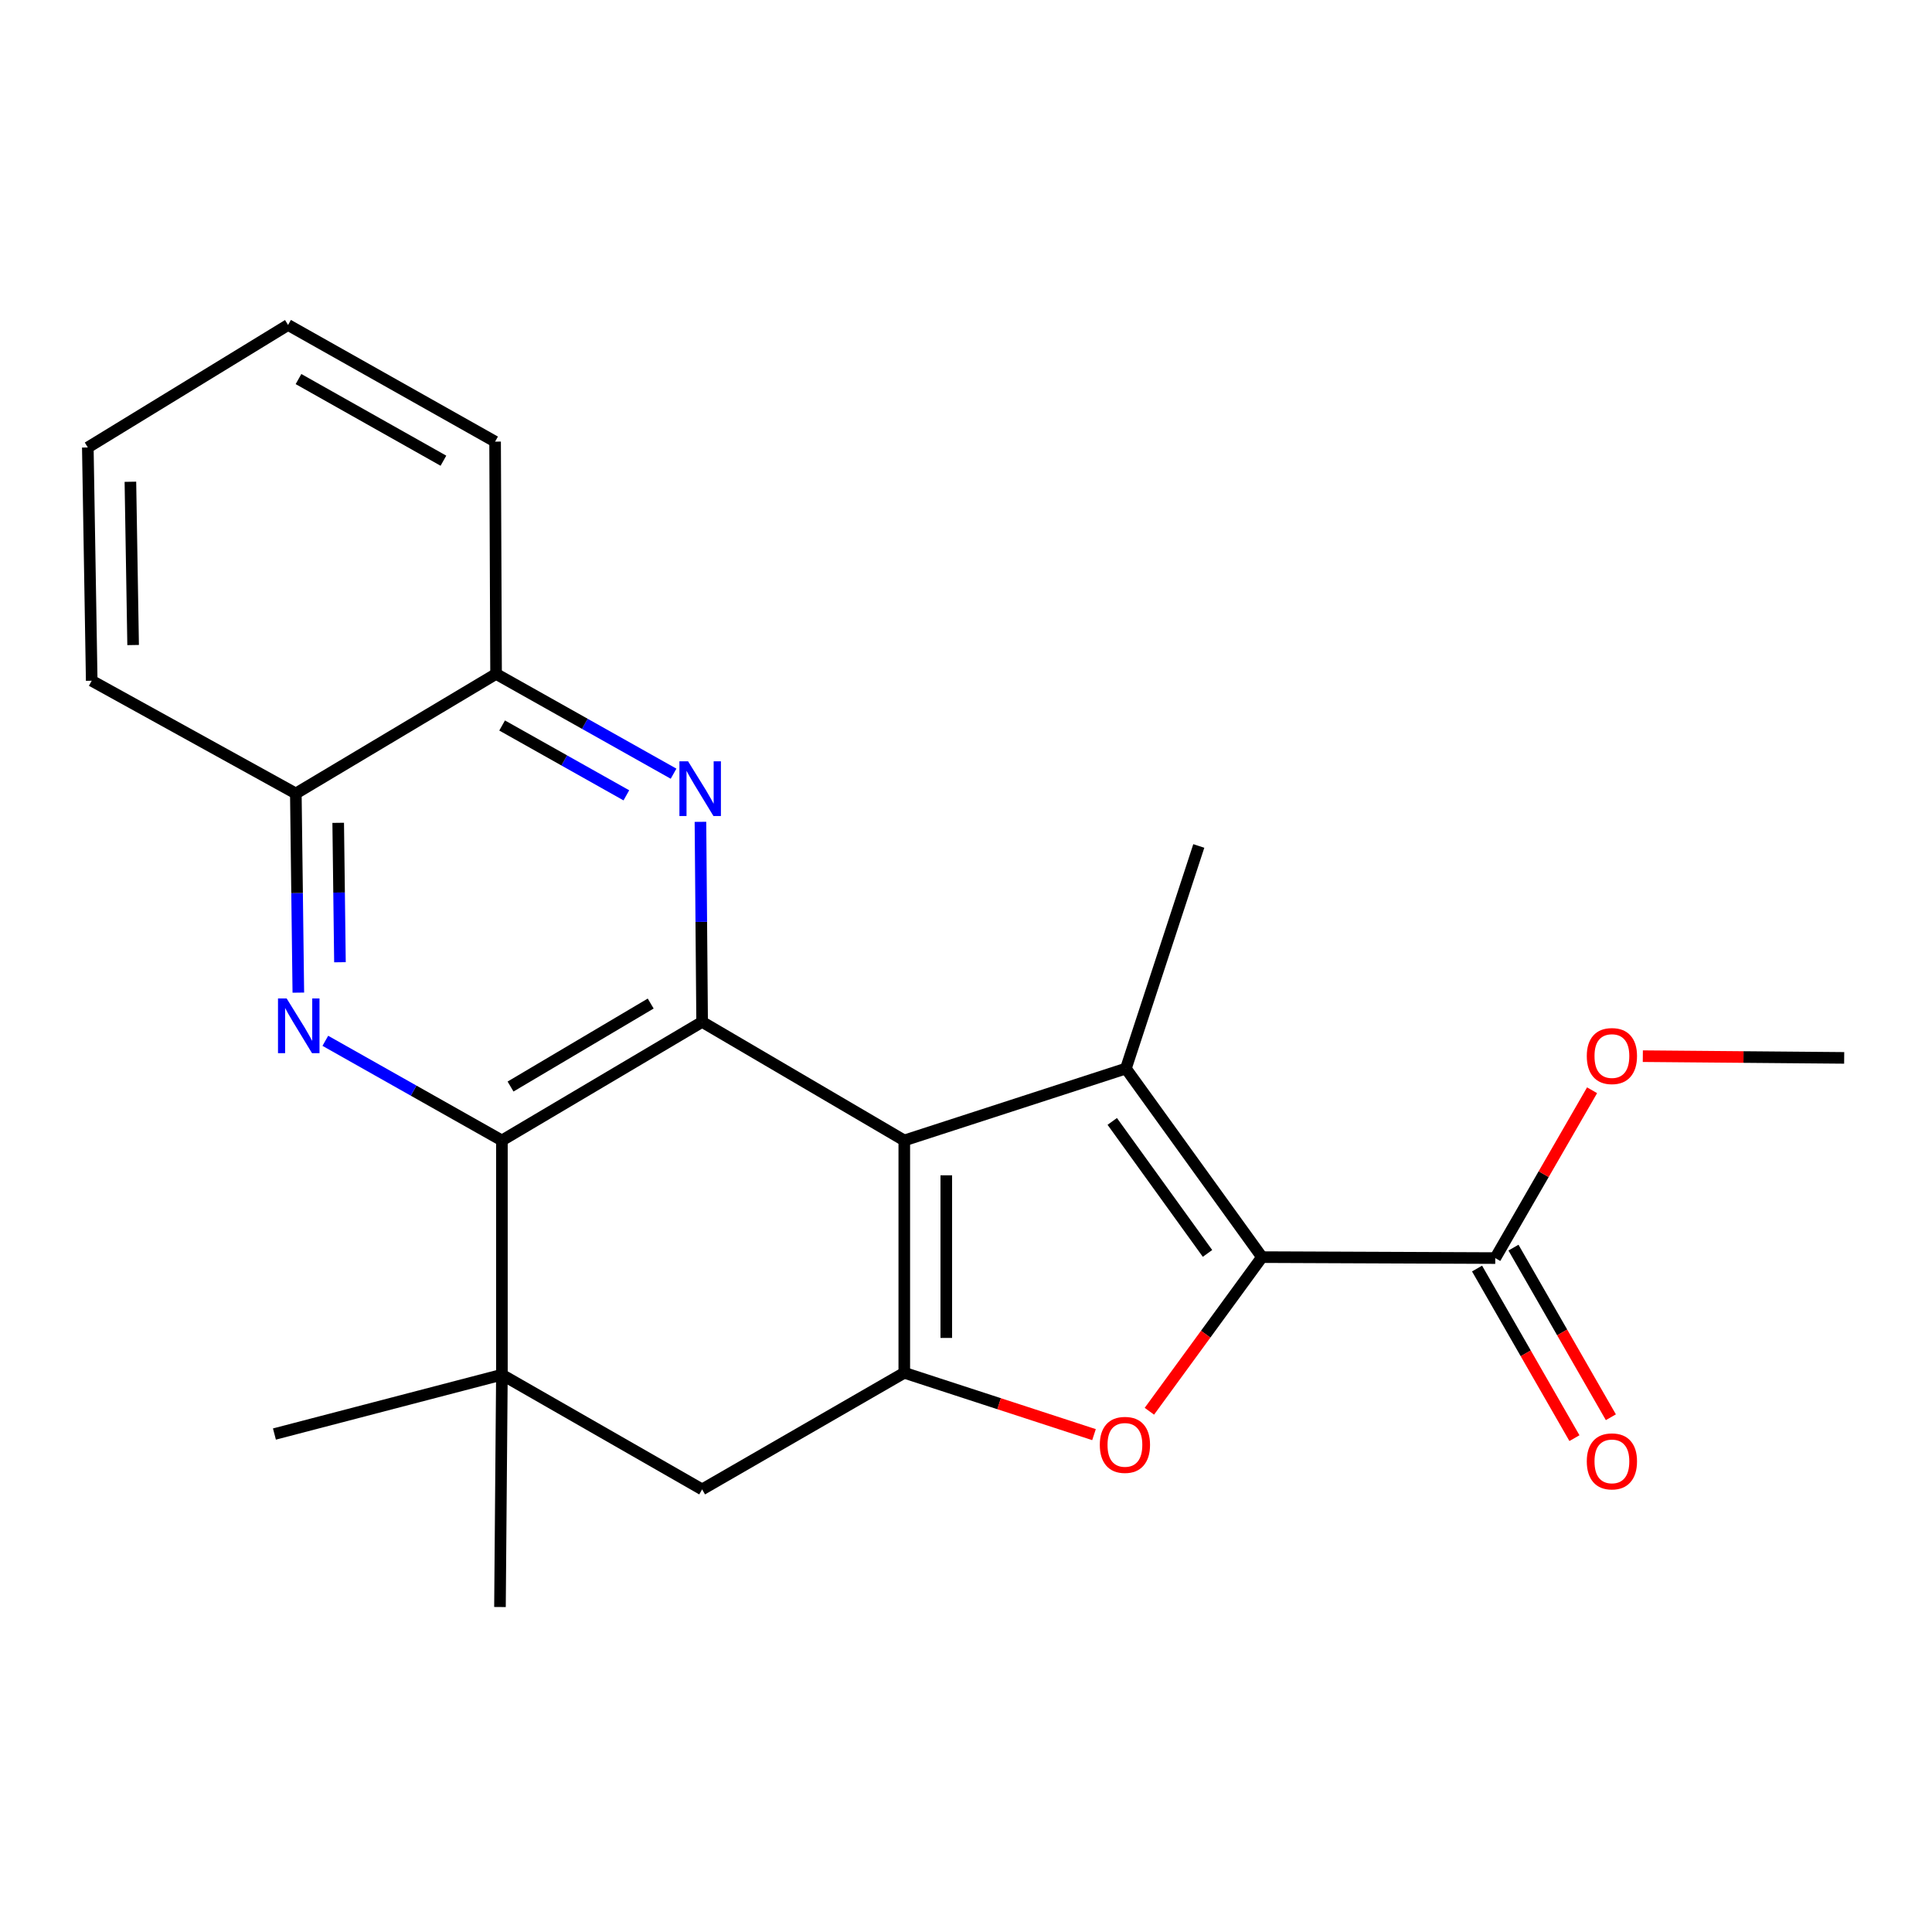 <?xml version='1.0' encoding='iso-8859-1'?>
<svg version='1.1' baseProfile='full'
              xmlns='http://www.w3.org/2000/svg'
                      xmlns:rdkit='http://www.rdkit.org/xml'
                      xmlns:xlink='http://www.w3.org/1999/xlink'
                  xml:space='preserve'
width='1000px' height='1000px' viewBox='0 0 1000 1000'>
<!-- END OF HEADER -->
<rect style='opacity:1.0;fill:#FFFFFF;stroke:none' width='1000' height='1000' x='0' y='0'> </rect>
<path class='bond-0' d='M 468.056,590.3 L 582.764,553.079' style='fill:none;fill-rule:evenodd;stroke:#000000;stroke-width:6px;stroke-linecap:butt;stroke-linejoin:miter;stroke-opacity:1' />
<path class='bond-1' d='M 468.056,590.3 L 363.42,528.937' style='fill:none;fill-rule:evenodd;stroke:#000000;stroke-width:6px;stroke-linecap:butt;stroke-linejoin:miter;stroke-opacity:1' />
<path class='bond-2' d='M 468.056,590.3 L 468.056,710.552' style='fill:none;fill-rule:evenodd;stroke:#000000;stroke-width:6px;stroke-linecap:butt;stroke-linejoin:miter;stroke-opacity:1' />
<path class='bond-2' d='M 489.795,608.338 L 489.795,692.514' style='fill:none;fill-rule:evenodd;stroke:#000000;stroke-width:6px;stroke-linecap:butt;stroke-linejoin:miter;stroke-opacity:1' />
<path class='bond-3' d='M 582.764,553.079 L 653.198,650.686' style='fill:none;fill-rule:evenodd;stroke:#000000;stroke-width:6px;stroke-linecap:butt;stroke-linejoin:miter;stroke-opacity:1' />
<path class='bond-3' d='M 575.701,580.441 L 625.005,648.765' style='fill:none;fill-rule:evenodd;stroke:#000000;stroke-width:6px;stroke-linecap:butt;stroke-linejoin:miter;stroke-opacity:1' />
<path class='bond-14' d='M 582.764,553.079 L 620.493,437.875' style='fill:none;fill-rule:evenodd;stroke:#000000;stroke-width:6px;stroke-linecap:butt;stroke-linejoin:miter;stroke-opacity:1' />
<path class='bond-5' d='M 363.42,528.937 L 259.787,590.3' style='fill:none;fill-rule:evenodd;stroke:#000000;stroke-width:6px;stroke-linecap:butt;stroke-linejoin:miter;stroke-opacity:1' />
<path class='bond-5' d='M 336.799,519.436 L 264.256,562.39' style='fill:none;fill-rule:evenodd;stroke:#000000;stroke-width:6px;stroke-linecap:butt;stroke-linejoin:miter;stroke-opacity:1' />
<path class='bond-6' d='M 363.42,528.937 L 362.985,477.159' style='fill:none;fill-rule:evenodd;stroke:#000000;stroke-width:6px;stroke-linecap:butt;stroke-linejoin:miter;stroke-opacity:1' />
<path class='bond-6' d='M 362.985,477.159 L 362.55,425.381' style='fill:none;fill-rule:evenodd;stroke:#0000FF;stroke-width:6px;stroke-linecap:butt;stroke-linejoin:miter;stroke-opacity:1' />
<path class='bond-4' d='M 468.056,710.552 L 517.155,726.56' style='fill:none;fill-rule:evenodd;stroke:#000000;stroke-width:6px;stroke-linecap:butt;stroke-linejoin:miter;stroke-opacity:1' />
<path class='bond-4' d='M 517.155,726.56 L 566.254,742.568' style='fill:none;fill-rule:evenodd;stroke:#FF0000;stroke-width:6px;stroke-linecap:butt;stroke-linejoin:miter;stroke-opacity:1' />
<path class='bond-10' d='M 468.056,710.552 L 363.42,770.913' style='fill:none;fill-rule:evenodd;stroke:#000000;stroke-width:6px;stroke-linecap:butt;stroke-linejoin:miter;stroke-opacity:1' />
<path class='bond-9' d='M 653.198,650.686 L 773.945,651.181' style='fill:none;fill-rule:evenodd;stroke:#000000;stroke-width:6px;stroke-linecap:butt;stroke-linejoin:miter;stroke-opacity:1' />
<path class='bond-23' d='M 653.198,650.686 L 624.057,690.573' style='fill:none;fill-rule:evenodd;stroke:#000000;stroke-width:6px;stroke-linecap:butt;stroke-linejoin:miter;stroke-opacity:1' />
<path class='bond-23' d='M 624.057,690.573 L 594.916,730.459' style='fill:none;fill-rule:evenodd;stroke:#FF0000;stroke-width:6px;stroke-linecap:butt;stroke-linejoin:miter;stroke-opacity:1' />
<path class='bond-7' d='M 259.787,590.3 L 214.088,564.51' style='fill:none;fill-rule:evenodd;stroke:#000000;stroke-width:6px;stroke-linecap:butt;stroke-linejoin:miter;stroke-opacity:1' />
<path class='bond-7' d='M 214.088,564.51 L 168.39,538.719' style='fill:none;fill-rule:evenodd;stroke:#0000FF;stroke-width:6px;stroke-linecap:butt;stroke-linejoin:miter;stroke-opacity:1' />
<path class='bond-24' d='M 259.787,590.3 L 259.787,711.542' style='fill:none;fill-rule:evenodd;stroke:#000000;stroke-width:6px;stroke-linecap:butt;stroke-linejoin:miter;stroke-opacity:1' />
<path class='bond-11' d='M 348.636,400.462 L 302.702,374.64' style='fill:none;fill-rule:evenodd;stroke:#0000FF;stroke-width:6px;stroke-linecap:butt;stroke-linejoin:miter;stroke-opacity:1' />
<path class='bond-11' d='M 302.702,374.64 L 256.767,348.819' style='fill:none;fill-rule:evenodd;stroke:#000000;stroke-width:6px;stroke-linecap:butt;stroke-linejoin:miter;stroke-opacity:1' />
<path class='bond-11' d='M 324.203,411.665 L 292.049,393.59' style='fill:none;fill-rule:evenodd;stroke:#0000FF;stroke-width:6px;stroke-linecap:butt;stroke-linejoin:miter;stroke-opacity:1' />
<path class='bond-11' d='M 292.049,393.59 L 259.895,375.515' style='fill:none;fill-rule:evenodd;stroke:#000000;stroke-width:6px;stroke-linecap:butt;stroke-linejoin:miter;stroke-opacity:1' />
<path class='bond-25' d='M 154.416,513.787 L 153.769,462.245' style='fill:none;fill-rule:evenodd;stroke:#0000FF;stroke-width:6px;stroke-linecap:butt;stroke-linejoin:miter;stroke-opacity:1' />
<path class='bond-25' d='M 153.769,462.245 L 153.122,410.702' style='fill:none;fill-rule:evenodd;stroke:#000000;stroke-width:6px;stroke-linecap:butt;stroke-linejoin:miter;stroke-opacity:1' />
<path class='bond-25' d='M 175.959,498.051 L 175.506,461.972' style='fill:none;fill-rule:evenodd;stroke:#0000FF;stroke-width:6px;stroke-linecap:butt;stroke-linejoin:miter;stroke-opacity:1' />
<path class='bond-25' d='M 175.506,461.972 L 175.053,425.892' style='fill:none;fill-rule:evenodd;stroke:#000000;stroke-width:6px;stroke-linecap:butt;stroke-linejoin:miter;stroke-opacity:1' />
<path class='bond-8' d='M 259.787,711.542 L 363.42,770.913' style='fill:none;fill-rule:evenodd;stroke:#000000;stroke-width:6px;stroke-linecap:butt;stroke-linejoin:miter;stroke-opacity:1' />
<path class='bond-16' d='M 259.787,711.542 L 258.784,831.794' style='fill:none;fill-rule:evenodd;stroke:#000000;stroke-width:6px;stroke-linecap:butt;stroke-linejoin:miter;stroke-opacity:1' />
<path class='bond-17' d='M 259.787,711.542 L 142.047,742.254' style='fill:none;fill-rule:evenodd;stroke:#000000;stroke-width:6px;stroke-linecap:butt;stroke-linejoin:miter;stroke-opacity:1' />
<path class='bond-13' d='M 764.519,656.593 L 789.724,700.489' style='fill:none;fill-rule:evenodd;stroke:#000000;stroke-width:6px;stroke-linecap:butt;stroke-linejoin:miter;stroke-opacity:1' />
<path class='bond-13' d='M 789.724,700.489 L 814.929,744.385' style='fill:none;fill-rule:evenodd;stroke:#FF0000;stroke-width:6px;stroke-linecap:butt;stroke-linejoin:miter;stroke-opacity:1' />
<path class='bond-13' d='M 783.371,645.769 L 808.576,689.665' style='fill:none;fill-rule:evenodd;stroke:#000000;stroke-width:6px;stroke-linecap:butt;stroke-linejoin:miter;stroke-opacity:1' />
<path class='bond-13' d='M 808.576,689.665 L 833.781,733.561' style='fill:none;fill-rule:evenodd;stroke:#FF0000;stroke-width:6px;stroke-linecap:butt;stroke-linejoin:miter;stroke-opacity:1' />
<path class='bond-15' d='M 773.945,651.181 L 799.002,607.747' style='fill:none;fill-rule:evenodd;stroke:#000000;stroke-width:6px;stroke-linecap:butt;stroke-linejoin:miter;stroke-opacity:1' />
<path class='bond-15' d='M 799.002,607.747 L 824.06,564.313' style='fill:none;fill-rule:evenodd;stroke:#FF0000;stroke-width:6px;stroke-linecap:butt;stroke-linejoin:miter;stroke-opacity:1' />
<path class='bond-12' d='M 256.767,348.819 L 153.122,410.702' style='fill:none;fill-rule:evenodd;stroke:#000000;stroke-width:6px;stroke-linecap:butt;stroke-linejoin:miter;stroke-opacity:1' />
<path class='bond-19' d='M 256.767,348.819 L 256.26,228.579' style='fill:none;fill-rule:evenodd;stroke:#000000;stroke-width:6px;stroke-linecap:butt;stroke-linejoin:miter;stroke-opacity:1' />
<path class='bond-18' d='M 153.122,410.702 L 47.471,352.345' style='fill:none;fill-rule:evenodd;stroke:#000000;stroke-width:6px;stroke-linecap:butt;stroke-linejoin:miter;stroke-opacity:1' />
<path class='bond-20' d='M 850.324,546.67 L 902.435,547.115' style='fill:none;fill-rule:evenodd;stroke:#FF0000;stroke-width:6px;stroke-linecap:butt;stroke-linejoin:miter;stroke-opacity:1' />
<path class='bond-20' d='M 902.435,547.115 L 954.545,547.56' style='fill:none;fill-rule:evenodd;stroke:#000000;stroke-width:6px;stroke-linecap:butt;stroke-linejoin:miter;stroke-opacity:1' />
<path class='bond-26' d='M 47.471,352.345 L 45.455,231.611' style='fill:none;fill-rule:evenodd;stroke:#000000;stroke-width:6px;stroke-linecap:butt;stroke-linejoin:miter;stroke-opacity:1' />
<path class='bond-26' d='M 68.905,333.872 L 67.493,249.358' style='fill:none;fill-rule:evenodd;stroke:#000000;stroke-width:6px;stroke-linecap:butt;stroke-linejoin:miter;stroke-opacity:1' />
<path class='bond-22' d='M 256.26,228.579 L 149.1,168.206' style='fill:none;fill-rule:evenodd;stroke:#000000;stroke-width:6px;stroke-linecap:butt;stroke-linejoin:miter;stroke-opacity:1' />
<path class='bond-22' d='M 229.516,238.463 L 154.504,196.202' style='fill:none;fill-rule:evenodd;stroke:#000000;stroke-width:6px;stroke-linecap:butt;stroke-linejoin:miter;stroke-opacity:1' />
<path class='bond-21' d='M 45.455,231.611 L 149.1,168.206' style='fill:none;fill-rule:evenodd;stroke:#000000;stroke-width:6px;stroke-linecap:butt;stroke-linejoin:miter;stroke-opacity:1' />
<path  class='atom-5' d='M 569.257 747.866
Q 569.257 741.066, 572.617 737.266
Q 575.977 733.466, 582.257 733.466
Q 588.537 733.466, 591.897 737.266
Q 595.257 741.066, 595.257 747.866
Q 595.257 754.746, 591.857 758.666
Q 588.457 762.546, 582.257 762.546
Q 576.017 762.546, 572.617 758.666
Q 569.257 754.786, 569.257 747.866
M 582.257 759.346
Q 586.577 759.346, 588.897 756.466
Q 591.257 753.546, 591.257 747.866
Q 591.257 742.306, 588.897 739.506
Q 586.577 736.666, 582.257 736.666
Q 577.937 736.666, 575.577 739.466
Q 573.257 742.266, 573.257 747.866
Q 573.257 753.586, 575.577 756.466
Q 577.937 759.346, 582.257 759.346
' fill='#FF0000'/>
<path  class='atom-7' d='M 356.146 394.042
L 365.426 409.042
Q 366.346 410.522, 367.826 413.202
Q 369.306 415.882, 369.386 416.042
L 369.386 394.042
L 373.146 394.042
L 373.146 422.362
L 369.266 422.362
L 359.306 405.962
Q 358.146 404.042, 356.906 401.842
Q 355.706 399.642, 355.346 398.962
L 355.346 422.362
L 351.666 422.362
L 351.666 394.042
L 356.146 394.042
' fill='#0000FF'/>
<path  class='atom-8' d='M 148.371 516.794
L 157.651 531.794
Q 158.571 533.274, 160.051 535.954
Q 161.531 538.634, 161.611 538.794
L 161.611 516.794
L 165.371 516.794
L 165.371 545.114
L 161.491 545.114
L 151.531 528.714
Q 150.371 526.794, 149.131 524.594
Q 147.931 522.394, 147.571 521.714
L 147.571 545.114
L 143.891 545.114
L 143.891 516.794
L 148.371 516.794
' fill='#0000FF'/>
<path  class='atom-14' d='M 821.318 756.404
Q 821.318 749.604, 824.678 745.804
Q 828.038 742.004, 834.318 742.004
Q 840.598 742.004, 843.958 745.804
Q 847.318 749.604, 847.318 756.404
Q 847.318 763.284, 843.918 767.204
Q 840.518 771.084, 834.318 771.084
Q 828.078 771.084, 824.678 767.204
Q 821.318 763.324, 821.318 756.404
M 834.318 767.884
Q 838.638 767.884, 840.958 765.004
Q 843.318 762.084, 843.318 756.404
Q 843.318 750.844, 840.958 748.044
Q 838.638 745.204, 834.318 745.204
Q 829.998 745.204, 827.638 748.004
Q 825.318 750.804, 825.318 756.404
Q 825.318 762.124, 827.638 765.004
Q 829.998 767.884, 834.318 767.884
' fill='#FF0000'/>
<path  class='atom-16' d='M 821.318 546.613
Q 821.318 539.813, 824.678 536.013
Q 828.038 532.213, 834.318 532.213
Q 840.598 532.213, 843.958 536.013
Q 847.318 539.813, 847.318 546.613
Q 847.318 553.493, 843.918 557.413
Q 840.518 561.293, 834.318 561.293
Q 828.078 561.293, 824.678 557.413
Q 821.318 553.533, 821.318 546.613
M 834.318 558.093
Q 838.638 558.093, 840.958 555.213
Q 843.318 552.293, 843.318 546.613
Q 843.318 541.053, 840.958 538.253
Q 838.638 535.413, 834.318 535.413
Q 829.998 535.413, 827.638 538.213
Q 825.318 541.013, 825.318 546.613
Q 825.318 552.333, 827.638 555.213
Q 829.998 558.093, 834.318 558.093
' fill='#FF0000'/>
</svg>
